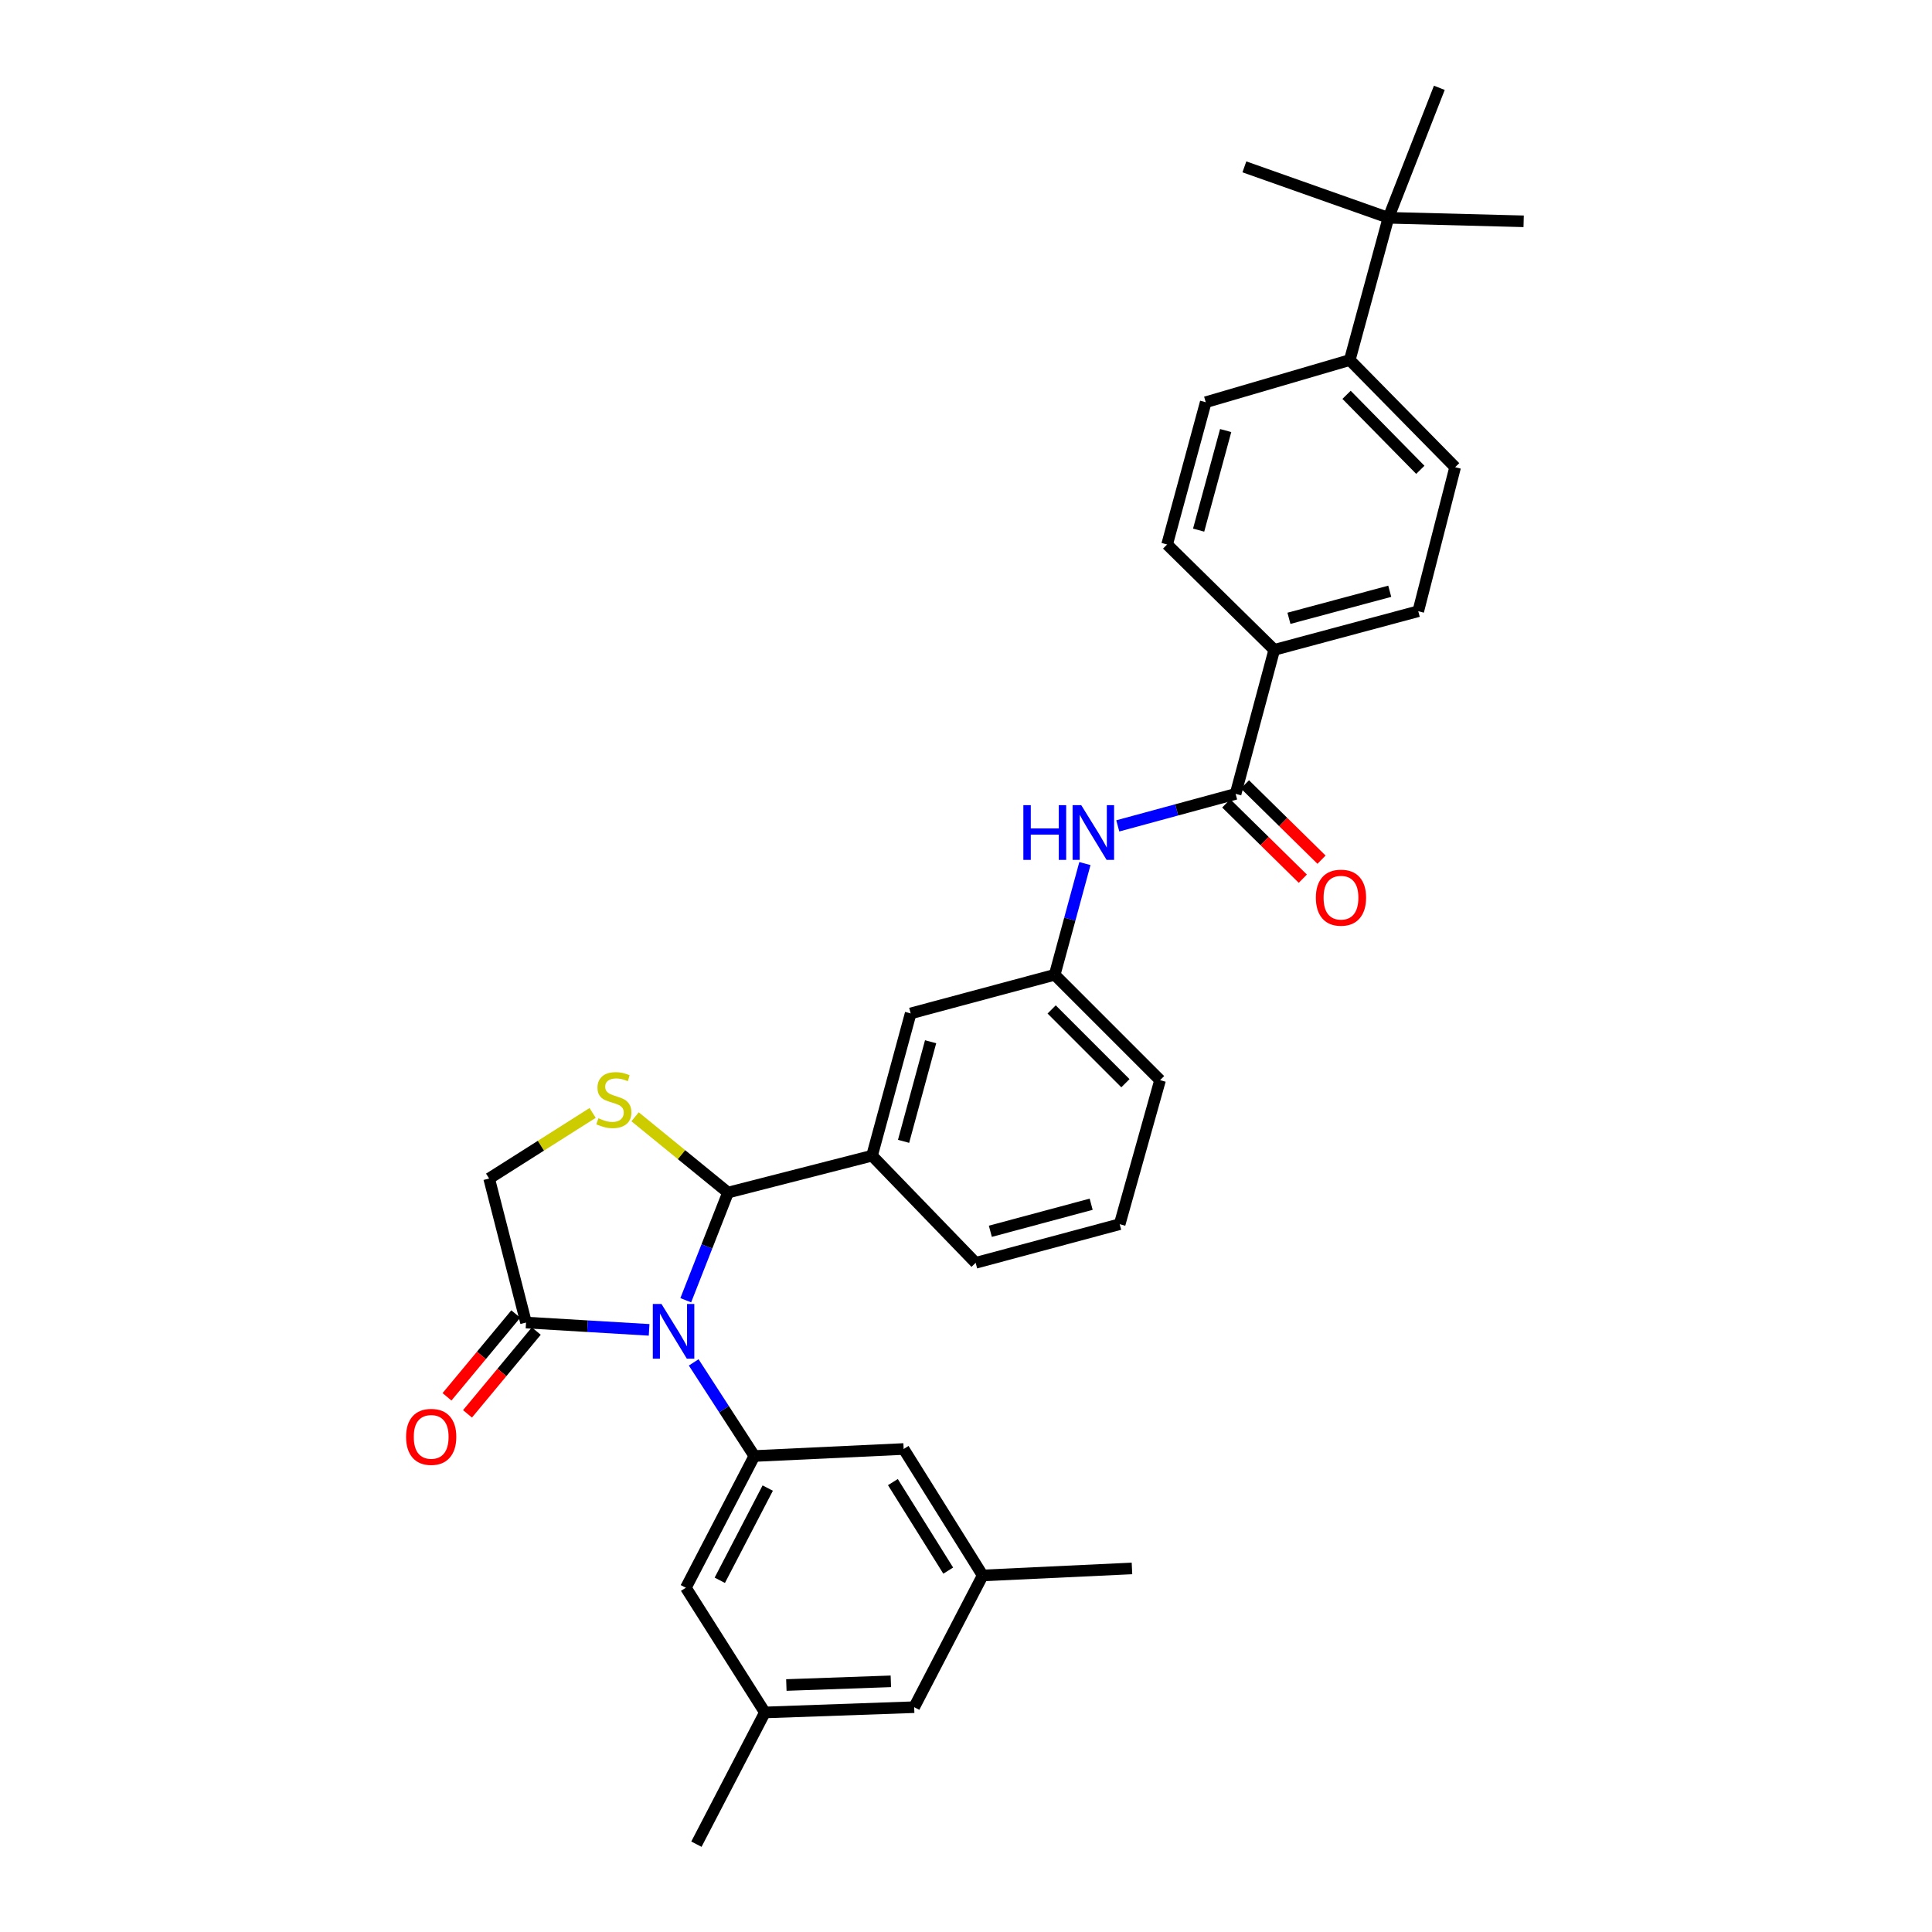 <?xml version='1.0' encoding='iso-8859-1'?>
<svg version='1.1' baseProfile='full'
              xmlns='http://www.w3.org/2000/svg'
                      xmlns:rdkit='http://www.rdkit.org/xml'
                      xmlns:xlink='http://www.w3.org/1999/xlink'
                  xml:space='preserve'
width='1000px' height='1000px' viewBox='0 0 1000 1000'>
<!-- END OF HEADER -->
<rect style='opacity:1.0;fill:#FFFFFF;stroke:none' width='1000' height='1000' x='0' y='0'> </rect>
<path class='bond-0' d='M 578.559,427.477 L 609.052,419.193' style='fill:none;fill-rule:evenodd;stroke:#0000FF;stroke-width:6px;stroke-linecap:butt;stroke-linejoin:miter;stroke-opacity:1' />
<path class='bond-0' d='M 609.052,419.193 L 639.545,410.91' style='fill:none;fill-rule:evenodd;stroke:#000000;stroke-width:6px;stroke-linecap:butt;stroke-linejoin:miter;stroke-opacity:1' />
<path class='bond-1' d='M 561.546,446.98 L 553.727,475.763' style='fill:none;fill-rule:evenodd;stroke:#0000FF;stroke-width:6px;stroke-linecap:butt;stroke-linejoin:miter;stroke-opacity:1' />
<path class='bond-1' d='M 553.727,475.763 L 545.908,504.547' style='fill:none;fill-rule:evenodd;stroke:#000000;stroke-width:6px;stroke-linecap:butt;stroke-linejoin:miter;stroke-opacity:1' />
<path class='bond-2' d='M 659.548,336.363 L 604.093,281.82' style='fill:none;fill-rule:evenodd;stroke:#000000;stroke-width:6px;stroke-linecap:butt;stroke-linejoin:miter;stroke-opacity:1' />
<path class='bond-3' d='M 659.548,336.363 L 734.087,316.368' style='fill:none;fill-rule:evenodd;stroke:#000000;stroke-width:6px;stroke-linecap:butt;stroke-linejoin:miter;stroke-opacity:1' />
<path class='bond-3' d='M 667.153,320.035 L 719.33,306.038' style='fill:none;fill-rule:evenodd;stroke:#000000;stroke-width:6px;stroke-linecap:butt;stroke-linejoin:miter;stroke-opacity:1' />
<path class='bond-4' d='M 659.548,336.363 L 639.545,410.91' style='fill:none;fill-rule:evenodd;stroke:#000000;stroke-width:6px;stroke-linecap:butt;stroke-linejoin:miter;stroke-opacity:1' />
<path class='bond-5' d='M 634.707,415.829 L 654.522,435.316' style='fill:none;fill-rule:evenodd;stroke:#000000;stroke-width:6px;stroke-linecap:butt;stroke-linejoin:miter;stroke-opacity:1' />
<path class='bond-5' d='M 654.522,435.316 L 674.337,454.803' style='fill:none;fill-rule:evenodd;stroke:#FF0000;stroke-width:6px;stroke-linecap:butt;stroke-linejoin:miter;stroke-opacity:1' />
<path class='bond-5' d='M 644.383,405.99 L 664.198,425.476' style='fill:none;fill-rule:evenodd;stroke:#000000;stroke-width:6px;stroke-linecap:butt;stroke-linejoin:miter;stroke-opacity:1' />
<path class='bond-5' d='M 664.198,425.476 L 684.014,444.963' style='fill:none;fill-rule:evenodd;stroke:#FF0000;stroke-width:6px;stroke-linecap:butt;stroke-linejoin:miter;stroke-opacity:1' />
<path class='bond-6' d='M 718.638,112.732 L 698.634,186.366' style='fill:none;fill-rule:evenodd;stroke:#000000;stroke-width:6px;stroke-linecap:butt;stroke-linejoin:miter;stroke-opacity:1' />
<path class='bond-7' d='M 718.638,112.732 L 788.637,114.55' style='fill:none;fill-rule:evenodd;stroke:#000000;stroke-width:6px;stroke-linecap:butt;stroke-linejoin:miter;stroke-opacity:1' />
<path class='bond-8' d='M 718.638,112.732 L 644.091,86.366' style='fill:none;fill-rule:evenodd;stroke:#000000;stroke-width:6px;stroke-linecap:butt;stroke-linejoin:miter;stroke-opacity:1' />
<path class='bond-9' d='M 718.638,112.732 L 744.997,45.455' style='fill:none;fill-rule:evenodd;stroke:#000000;stroke-width:6px;stroke-linecap:butt;stroke-linejoin:miter;stroke-opacity:1' />
<path class='bond-10' d='M 306.74,576.053 L 279.961,593.026' style='fill:none;fill-rule:evenodd;stroke:#CCCC00;stroke-width:6px;stroke-linecap:butt;stroke-linejoin:miter;stroke-opacity:1' />
<path class='bond-10' d='M 279.961,593.026 L 253.182,609.998' style='fill:none;fill-rule:evenodd;stroke:#000000;stroke-width:6px;stroke-linecap:butt;stroke-linejoin:miter;stroke-opacity:1' />
<path class='bond-11' d='M 328.717,578.046 L 352.768,597.66' style='fill:none;fill-rule:evenodd;stroke:#CCCC00;stroke-width:6px;stroke-linecap:butt;stroke-linejoin:miter;stroke-opacity:1' />
<path class='bond-11' d='M 352.768,597.66 L 376.82,617.274' style='fill:none;fill-rule:evenodd;stroke:#000000;stroke-width:6px;stroke-linecap:butt;stroke-linejoin:miter;stroke-opacity:1' />
<path class='bond-12' d='M 253.182,609.998 L 272.273,684.545' style='fill:none;fill-rule:evenodd;stroke:#000000;stroke-width:6px;stroke-linecap:butt;stroke-linejoin:miter;stroke-opacity:1' />
<path class='bond-13' d='M 272.273,684.545 L 304.128,686.441' style='fill:none;fill-rule:evenodd;stroke:#000000;stroke-width:6px;stroke-linecap:butt;stroke-linejoin:miter;stroke-opacity:1' />
<path class='bond-13' d='M 304.128,686.441 L 335.984,688.338' style='fill:none;fill-rule:evenodd;stroke:#0000FF;stroke-width:6px;stroke-linecap:butt;stroke-linejoin:miter;stroke-opacity:1' />
<path class='bond-14' d='M 266.965,680.135 L 249.166,701.56' style='fill:none;fill-rule:evenodd;stroke:#000000;stroke-width:6px;stroke-linecap:butt;stroke-linejoin:miter;stroke-opacity:1' />
<path class='bond-14' d='M 249.166,701.56 L 231.366,722.984' style='fill:none;fill-rule:evenodd;stroke:#FF0000;stroke-width:6px;stroke-linecap:butt;stroke-linejoin:miter;stroke-opacity:1' />
<path class='bond-14' d='M 277.58,688.954 L 259.781,710.379' style='fill:none;fill-rule:evenodd;stroke:#000000;stroke-width:6px;stroke-linecap:butt;stroke-linejoin:miter;stroke-opacity:1' />
<path class='bond-14' d='M 259.781,710.379 L 241.981,731.803' style='fill:none;fill-rule:evenodd;stroke:#FF0000;stroke-width:6px;stroke-linecap:butt;stroke-linejoin:miter;stroke-opacity:1' />
<path class='bond-15' d='M 354.95,673.002 L 365.885,645.138' style='fill:none;fill-rule:evenodd;stroke:#0000FF;stroke-width:6px;stroke-linecap:butt;stroke-linejoin:miter;stroke-opacity:1' />
<path class='bond-15' d='M 365.885,645.138 L 376.82,617.274' style='fill:none;fill-rule:evenodd;stroke:#000000;stroke-width:6px;stroke-linecap:butt;stroke-linejoin:miter;stroke-opacity:1' />
<path class='bond-16' d='M 359.056,705.174 L 374.754,729.403' style='fill:none;fill-rule:evenodd;stroke:#0000FF;stroke-width:6px;stroke-linecap:butt;stroke-linejoin:miter;stroke-opacity:1' />
<path class='bond-16' d='M 374.754,729.403 L 390.452,753.632' style='fill:none;fill-rule:evenodd;stroke:#000000;stroke-width:6px;stroke-linecap:butt;stroke-linejoin:miter;stroke-opacity:1' />
<path class='bond-17' d='M 376.82,617.274 L 451.366,598.184' style='fill:none;fill-rule:evenodd;stroke:#000000;stroke-width:6px;stroke-linecap:butt;stroke-linejoin:miter;stroke-opacity:1' />
<path class='bond-18' d='M 545.908,504.547 L 600.451,559.09' style='fill:none;fill-rule:evenodd;stroke:#000000;stroke-width:6px;stroke-linecap:butt;stroke-linejoin:miter;stroke-opacity:1' />
<path class='bond-18' d='M 544.331,522.486 L 582.511,560.667' style='fill:none;fill-rule:evenodd;stroke:#000000;stroke-width:6px;stroke-linecap:butt;stroke-linejoin:miter;stroke-opacity:1' />
<path class='bond-19' d='M 545.908,504.547 L 471.362,524.542' style='fill:none;fill-rule:evenodd;stroke:#000000;stroke-width:6px;stroke-linecap:butt;stroke-linejoin:miter;stroke-opacity:1' />
<path class='bond-20' d='M 600.451,559.09 L 579.543,633.636' style='fill:none;fill-rule:evenodd;stroke:#000000;stroke-width:6px;stroke-linecap:butt;stroke-linejoin:miter;stroke-opacity:1' />
<path class='bond-21' d='M 395.911,886.363 L 473.179,883.633' style='fill:none;fill-rule:evenodd;stroke:#000000;stroke-width:6px;stroke-linecap:butt;stroke-linejoin:miter;stroke-opacity:1' />
<path class='bond-21' d='M 407.014,872.161 L 461.101,870.251' style='fill:none;fill-rule:evenodd;stroke:#000000;stroke-width:6px;stroke-linecap:butt;stroke-linejoin:miter;stroke-opacity:1' />
<path class='bond-22' d='M 395.911,886.363 L 355,821.814' style='fill:none;fill-rule:evenodd;stroke:#000000;stroke-width:6px;stroke-linecap:butt;stroke-linejoin:miter;stroke-opacity:1' />
<path class='bond-23' d='M 395.911,886.363 L 360.459,954.545' style='fill:none;fill-rule:evenodd;stroke:#000000;stroke-width:6px;stroke-linecap:butt;stroke-linejoin:miter;stroke-opacity:1' />
<path class='bond-24' d='M 473.179,883.633 L 508.639,815.451' style='fill:none;fill-rule:evenodd;stroke:#000000;stroke-width:6px;stroke-linecap:butt;stroke-linejoin:miter;stroke-opacity:1' />
<path class='bond-25' d='M 508.639,815.451 L 467.727,749.998' style='fill:none;fill-rule:evenodd;stroke:#000000;stroke-width:6px;stroke-linecap:butt;stroke-linejoin:miter;stroke-opacity:1' />
<path class='bond-25' d='M 490.799,812.948 L 462.161,767.13' style='fill:none;fill-rule:evenodd;stroke:#000000;stroke-width:6px;stroke-linecap:butt;stroke-linejoin:miter;stroke-opacity:1' />
<path class='bond-26' d='M 508.639,815.451 L 585.907,811.817' style='fill:none;fill-rule:evenodd;stroke:#000000;stroke-width:6px;stroke-linecap:butt;stroke-linejoin:miter;stroke-opacity:1' />
<path class='bond-27' d='M 467.727,749.998 L 390.452,753.632' style='fill:none;fill-rule:evenodd;stroke:#000000;stroke-width:6px;stroke-linecap:butt;stroke-linejoin:miter;stroke-opacity:1' />
<path class='bond-28' d='M 390.452,753.632 L 355,821.814' style='fill:none;fill-rule:evenodd;stroke:#000000;stroke-width:6px;stroke-linecap:butt;stroke-linejoin:miter;stroke-opacity:1' />
<path class='bond-28' d='M 397.378,770.226 L 372.562,817.954' style='fill:none;fill-rule:evenodd;stroke:#000000;stroke-width:6px;stroke-linecap:butt;stroke-linejoin:miter;stroke-opacity:1' />
<path class='bond-29' d='M 579.543,633.636 L 504.997,653.639' style='fill:none;fill-rule:evenodd;stroke:#000000;stroke-width:6px;stroke-linecap:butt;stroke-linejoin:miter;stroke-opacity:1' />
<path class='bond-29' d='M 564.784,623.307 L 512.602,637.309' style='fill:none;fill-rule:evenodd;stroke:#000000;stroke-width:6px;stroke-linecap:butt;stroke-linejoin:miter;stroke-opacity:1' />
<path class='bond-30' d='M 504.997,653.639 L 451.366,598.184' style='fill:none;fill-rule:evenodd;stroke:#000000;stroke-width:6px;stroke-linecap:butt;stroke-linejoin:miter;stroke-opacity:1' />
<path class='bond-31' d='M 451.366,598.184 L 471.362,524.542' style='fill:none;fill-rule:evenodd;stroke:#000000;stroke-width:6px;stroke-linecap:butt;stroke-linejoin:miter;stroke-opacity:1' />
<path class='bond-31' d='M 467.684,590.754 L 481.681,539.205' style='fill:none;fill-rule:evenodd;stroke:#000000;stroke-width:6px;stroke-linecap:butt;stroke-linejoin:miter;stroke-opacity:1' />
<path class='bond-32' d='M 698.634,186.366 L 753.177,241.822' style='fill:none;fill-rule:evenodd;stroke:#000000;stroke-width:6px;stroke-linecap:butt;stroke-linejoin:miter;stroke-opacity:1' />
<path class='bond-32' d='M 696.977,204.362 L 735.157,243.181' style='fill:none;fill-rule:evenodd;stroke:#000000;stroke-width:6px;stroke-linecap:butt;stroke-linejoin:miter;stroke-opacity:1' />
<path class='bond-33' d='M 698.634,186.366 L 624.088,208.187' style='fill:none;fill-rule:evenodd;stroke:#000000;stroke-width:6px;stroke-linecap:butt;stroke-linejoin:miter;stroke-opacity:1' />
<path class='bond-34' d='M 604.093,281.82 L 624.088,208.187' style='fill:none;fill-rule:evenodd;stroke:#000000;stroke-width:6px;stroke-linecap:butt;stroke-linejoin:miter;stroke-opacity:1' />
<path class='bond-34' d='M 620.41,274.392 L 634.407,222.848' style='fill:none;fill-rule:evenodd;stroke:#000000;stroke-width:6px;stroke-linecap:butt;stroke-linejoin:miter;stroke-opacity:1' />
<path class='bond-35' d='M 734.087,316.368 L 753.177,241.822' style='fill:none;fill-rule:evenodd;stroke:#000000;stroke-width:6px;stroke-linecap:butt;stroke-linejoin:miter;stroke-opacity:1' />
<path  class='atom-0' d='M 529.691 416.753
L 533.531 416.753
L 533.531 428.793
L 548.011 428.793
L 548.011 416.753
L 551.851 416.753
L 551.851 445.073
L 548.011 445.073
L 548.011 431.993
L 533.531 431.993
L 533.531 445.073
L 529.691 445.073
L 529.691 416.753
' fill='#0000FF'/>
<path  class='atom-0' d='M 559.651 416.753
L 568.931 431.753
Q 569.851 433.233, 571.331 435.913
Q 572.811 438.593, 572.891 438.753
L 572.891 416.753
L 576.651 416.753
L 576.651 445.073
L 572.771 445.073
L 562.811 428.673
Q 561.651 426.753, 560.411 424.553
Q 559.211 422.353, 558.851 421.673
L 558.851 445.073
L 555.171 445.073
L 555.171 416.753
L 559.651 416.753
' fill='#0000FF'/>
<path  class='atom-3' d='M 681.088 464.628
Q 681.088 457.828, 684.448 454.028
Q 687.808 450.228, 694.088 450.228
Q 700.368 450.228, 703.728 454.028
Q 707.088 457.828, 707.088 464.628
Q 707.088 471.508, 703.688 475.428
Q 700.288 479.308, 694.088 479.308
Q 687.848 479.308, 684.448 475.428
Q 681.088 471.548, 681.088 464.628
M 694.088 476.108
Q 698.408 476.108, 700.728 473.228
Q 703.088 470.308, 703.088 464.628
Q 703.088 459.068, 700.728 456.268
Q 698.408 453.428, 694.088 453.428
Q 689.768 453.428, 687.408 456.228
Q 685.088 459.028, 685.088 464.628
Q 685.088 470.348, 687.408 473.228
Q 689.768 476.108, 694.088 476.108
' fill='#FF0000'/>
<path  class='atom-5' d='M 309.73 578.807
Q 310.05 578.927, 311.37 579.487
Q 312.69 580.047, 314.13 580.407
Q 315.61 580.727, 317.05 580.727
Q 319.73 580.727, 321.29 579.447
Q 322.85 578.127, 322.85 575.847
Q 322.85 574.287, 322.05 573.327
Q 321.29 572.367, 320.09 571.847
Q 318.89 571.327, 316.89 570.727
Q 314.37 569.967, 312.85 569.247
Q 311.37 568.527, 310.29 567.007
Q 309.25 565.487, 309.25 562.927
Q 309.25 559.367, 311.65 557.167
Q 314.09 554.967, 318.89 554.967
Q 322.17 554.967, 325.89 556.527
L 324.97 559.607
Q 321.57 558.207, 319.01 558.207
Q 316.25 558.207, 314.73 559.367
Q 313.21 560.487, 313.25 562.447
Q 313.25 563.967, 314.01 564.887
Q 314.81 565.807, 315.93 566.327
Q 317.09 566.847, 319.01 567.447
Q 321.57 568.247, 323.09 569.047
Q 324.61 569.847, 325.69 571.487
Q 326.81 573.087, 326.81 575.847
Q 326.81 579.767, 324.17 581.887
Q 321.57 583.967, 317.21 583.967
Q 314.69 583.967, 312.77 583.407
Q 310.89 582.887, 308.65 581.967
L 309.73 578.807
' fill='#CCCC00'/>
<path  class='atom-8' d='M 342.376 674.931
L 351.656 689.931
Q 352.576 691.411, 354.056 694.091
Q 355.536 696.771, 355.616 696.931
L 355.616 674.931
L 359.376 674.931
L 359.376 703.251
L 355.496 703.251
L 345.536 686.851
Q 344.376 684.931, 343.136 682.731
Q 341.936 680.531, 341.576 679.851
L 341.576 703.251
L 337.896 703.251
L 337.896 674.931
L 342.376 674.931
' fill='#0000FF'/>
<path  class='atom-10' d='M 210.181 743.714
Q 210.181 736.914, 213.541 733.114
Q 216.901 729.314, 223.181 729.314
Q 229.461 729.314, 232.821 733.114
Q 236.181 736.914, 236.181 743.714
Q 236.181 750.594, 232.781 754.514
Q 229.381 758.394, 223.181 758.394
Q 216.941 758.394, 213.541 754.514
Q 210.181 750.634, 210.181 743.714
M 223.181 755.194
Q 227.501 755.194, 229.821 752.314
Q 232.181 749.394, 232.181 743.714
Q 232.181 738.154, 229.821 735.354
Q 227.501 732.514, 223.181 732.514
Q 218.861 732.514, 216.501 735.314
Q 214.181 738.114, 214.181 743.714
Q 214.181 749.434, 216.501 752.314
Q 218.861 755.194, 223.181 755.194
' fill='#FF0000'/>
</svg>
